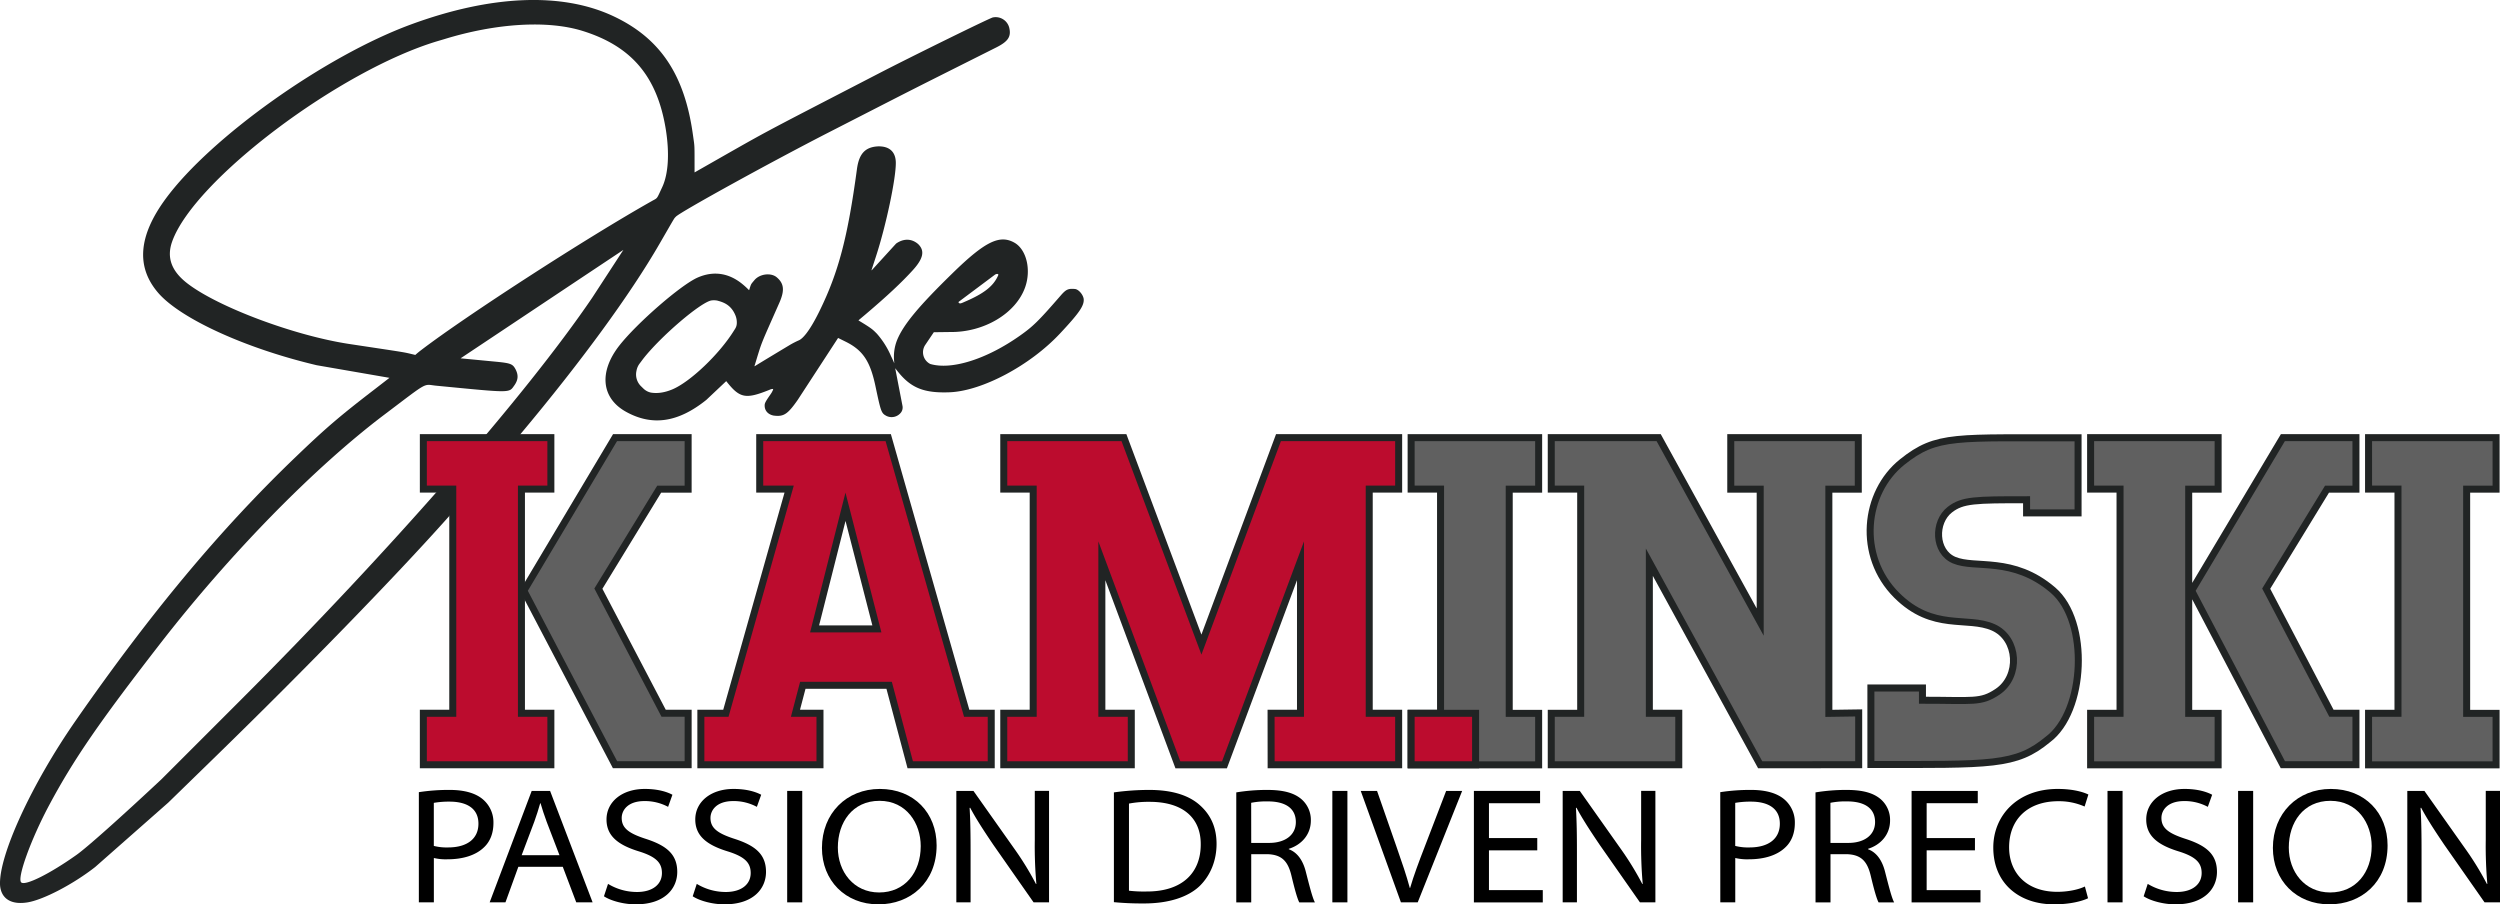 <svg id="Layer_1" data-name="Layer 1" xmlns="http://www.w3.org/2000/svg" viewBox="0 0 1784.05 645.36"><g id="Jake"><path id="ake" d="M697.29,446.07l-.14-1.78A32.12,32.12,0,0,1,699.08,430c4.54-11.67,16.5-25.5,39.53-48h0c23.67-23.14,34.16-28.19,44.94-21.7,8.28,5.26,11.44,19.38,7.07,31.61-6.62,18.58-29.33,32.11-53.41,31.82l-11.63.15a.11.11,0,0,0-.09,0l-6.11,9.06a9.36,9.36,0,0,0,3.54,13.59h0c15.16,4.51,40.21-3.38,64-20.18,9.44-6.64,13.35-10.5,29.06-28.6,3.88-4.46,5.37-5.15,10.33-4.71,2.52.32,5.64,3.92,6.13,7.06.45,4.78-3,9.86-16.93,24.73-21.37,22.83-55.59,41-78.76,41.91-17.88.68-27.17-2.91-36.3-14-1-1.18-1.58-2-2.52-3.17l5.18,26.75a6,6,0,0,1-.9,4.65,8.42,8.42,0,0,1-10.48,2.66c-3.7-2-3.95-2.64-7.92-21.42-3.76-17.72-9-25.53-21.29-31.6l-5.23-2.59a.11.11,0,0,0-.15,0l-28.79,44.18c-7.17,10.26-10,12.12-17.18,11.16-4.36-.84-6.8-4-6.33-8.1v0c.38-2,3.08-5.41,4.86-8.16,1.22-2.25,1.21-2.4,1.07-2.62s-1.12-.13-2.64.54c-17,6.84-21.17,6-30.7-6.15a.13.13,0,0,0-.18,0l-14.11,13.31h0c-20.12,16.15-38.63,18.87-57.38,8.43-17.58-9.79-19.4-28.5-4.58-47.35,12.59-16,44-43.3,55.84-48.42,11.22-4.89,22.11-3.29,31.83,4.65a55.38,55.38,0,0,1,4.65,4.26.15.15,0,0,0,.25-.06c1.5-4.67,1-3.7,3.94-7.23,3.73-4.14,11.17-5.15,15.35-2.06,5.59,4.51,6.18,9.52,2.2,18.52-14.39,32.62-12,26.44-17.71,45.06a.13.13,0,0,0,.19.15c2.34-1.52,17.38-10.57,25.32-15.34a64.61,64.61,0,0,1,6.32-3.21c2.14-1,6.77-5,14.44-20.58,13.62-27.68,20.25-52.76,26.83-101.51,1.48-11,5.87-15.74,15-16.24,8.11-.22,12.61,3.85,12.74,11.49.18,11.28-7,45.2-14.27,67.38l-3.06,9.38a.12.12,0,0,0,.2.12l17.34-19,0,0c5.34-3.74,11-3.65,15.64.28,5,4.75,3.86,10.36-3.68,18.66-8,8.82-18.39,18.52-33.69,31.51l-5,4.21a.17.17,0,0,0,0,.25c9.5,5.72,10,6.39,13,9.39a60,60,0,0,1,10.19,16.22C696,443,697.29,446.07,697.29,446.07Zm-180.7,16.4,1.52,1.48a10.94,10.94,0,0,0,5.09,2.92l.84.16q6.91,1,15-2.41c12.68-5.39,33.17-24.88,43.58-41.5l1.12-1.77a7.65,7.65,0,0,0,1.15-3.63v0a13.48,13.48,0,0,0-.84-5.52c-3-7.66-8.37-9.65-12.93-10.84h0l.13,0a13.33,13.33,0,0,0-4.38-.17c-7.52,1.07-36.33,25.69-48.9,41.81l-2.5,3.35a11.92,11.92,0,0,0-2.09,4.68l-.14.69A11.76,11.76,0,0,0,516.59,462.47Zm254.47-80.1h.05c-.41-.18-.9-.09-1.83.33l-26,19.45a.5.5,0,0,0,0,.72c.69.71,1.39.61,4-.6,13.62-5.79,20.45-11,23.83-18.32.56-1.05.56-1.38,0-1.58Z" transform="translate(-59.1 -186.8)" fill="#212424" fill-rule="evenodd"/><path id="J" d="M409.43,522.59c-2.49,1.82,2.09-3.19-32.09,35.11-36.6,41-100.32,106.55-163.58,168.18l-34.55,33.65-52.2,46c-15.76,12.34-37.18,23.5-48.47,25.26C67,832.6,59.87,828.09,59.13,818.5c-1.05-21,22.51-72.23,54.05-117.55C166.93,623.68,216.34,564.5,270,513c21.75-20.87,31.24-29,56.69-48.57l10.34-8-51.94-9c-50.78-12-97.43-33.32-113.22-51.78s-14-40.55,5.46-67C209.63,284.73,291,226.85,352.2,204.32c57.41-21.15,108.06-23.21,144.78-5.89,33.38,15.73,50.77,41.79,56.66,84.92,1.26,9.07,1.1,5.29,1.11,26.5,57.56-32.73,38.91-22.71,130.55-70.16,23.82-12.34,80.05-40,82.33-40.45a10,10,0,0,1,11.62,7.11c1.64,6.48-.62,10-9.23,14.32-68.24,34.27-51.22,25.64-119.19,60.45-41.39,21.2-106.11,56.86-109.4,60.29-1.52,1.67.15-1.09-11.68,19.38-20.89,36.18-55.84,84-99.05,135.58a68.11,68.11,0,0,0-6.73,9.17c-7.85,8.05-11.25,12-14.54,17.05Zm64.83-137.7h0l-86.48,57.62L412,444.82c11.75,1.12,13,1.61,15.2,5.89,1.91,4,1.65,7.13-.93,10.94-4.16,5.7-1.1,5.69-55.84.39-9.69-.94-4.79-3.67-37,20.62-49.91,37.69-109.82,98.86-159.7,163.05C130,702.1,111.88,728.37,94.3,761.17c-13.09,24.42-23.32,52.69-20,55.37,3,2.48,20.53-6.26,39.54-19.77,7.31-5.2,31.09-26.37,60.45-53.84l56.64-56.64c107-107,203.44-217.37,250.77-287l22.26-34.16ZM376,214.78h0l-3.83,1.13c-70.26,20.73-174.59,99.3-190.21,143.25-4.09,11.47-.52,21.17,11,30,22,16.89,76.48,37.23,115.43,43.12,44.28,6.69,37.56,5.58,47.08,7.81,1.48-1.31,2.6-2.25,4.17-3.44,32.42-24.76,118.44-80.34,164.42-106.25l.32-.18c4.19-2.37,3.14-.95,7.3-9.88,4.42-9.46,5.3-24.37,2.48-41.62C528,241.3,509.8,219.82,475,208.92c-24.95-7.82-61.65-5.65-99,5.86Z" transform="translate(-59.1 -186.8)" fill="#212424" fill-rule="evenodd"/></g><g id="KAMINSKI"><path id="I" d="M1749.35,695.82h21v-160h-21V499.12h91v36.75h-21v160h21v36.75h-91Z" transform="translate(-59.1 -186.8)" fill="#606060" stroke="#212424" stroke-miterlimit="10" stroke-width="5"/><path id="K" d="M1551,695.82h21v-160h-21V499.12h91v36.75h-21v160h21v36.75h-91Zm72.1-87.5,65.1-109.2h52.15v36.75H1719.7l-43.4,71,46.55,88.9h17.5v36.75H1688.2Z" transform="translate(-59.1 -186.8)" fill="#606060" stroke="#212424" stroke-miterlimit="10" stroke-width="5"/><path id="S" d="M1520.5,714.5c-23,19-40,17.87-126.29,17.87v-54.6H1431v8.73c36.54,0,41.54,2,53.54-6,16.41-10.94,15-38-3-46-18.5-8.22-43,3-69-23-28-28-23.33-73.14,4-95,25-20,38-17,125.51-17.28v53.6h-36.75v-9.4c-36.76,0-45.76.08-54.76,7.08-11.38,8.85-11,30,3,36,15.08,6.46,42-3,70.58,21.44C1550.32,630.38,1547.22,694.58,1520.5,714.5Z" transform="translate(-59.1 -186.8)" fill="#606060" stroke="#212424" stroke-miterlimit="10" stroke-width="5"/><path id="N" d="M1385.5,732.5l-70.29.07L1236.11,588v107.8h21v36.75h-91V695.82h21v-160h-21V499.12h76.65l72.45,131.6V535.87h-21V499.12h91v36.75h-21v160l21.29-.32Z" transform="translate(-59.1 -186.8)" fill="#606060" stroke="#212424" stroke-miterlimit="10" stroke-width="5"/><path id="I-2" data-name="I" d="M1066.11,695.82h21v-160h-21V499.12h91v36.75h-21v160h21v36.75h-91Z" transform="translate(-59.1 -186.8)" fill="#606060" stroke="#212424" stroke-miterlimit="10" stroke-width="5"/><path id="K-2" data-name="K" d="M432.91,608.32,498,499.12h52.16v36.75H529.52l-43.41,71,46.56,88.9h17.5v36.75H498Z" transform="translate(-59.1 -186.8)" fill="#606060" stroke="#212424" stroke-miterlimit="10" stroke-width="5"/></g><g id="I_AM." data-name="I AM."><polygon id="Period" points="1007.01 509.02 1053.01 509.02 1053.01 545.75 1007.01 545.77 1007.01 509.02" fill="#bc0c2e" stroke="#212424" stroke-miterlimit="10" stroke-width="5"/><path id="M" d="M966.16,695.8h21V587l-54.26,145.6H899.66L845.41,587V695.8h21v36.75h-91V695.8h21V535.85h-21V499.09h85.75l55.3,147.71,55-147.71h85.75v36.76h-21V695.8h21v36.75h-91Z" transform="translate(-59.1 -186.8)" fill="#bc0c2e" stroke="#212424" stroke-miterlimit="10" stroke-width="5"/><path id="A" d="M693.61,675.85H632l-5.25,19.95h17.5v36.75h-85V695.8h17.85l45.15-159.95h-21V499.09h91.7l56,196.71h17.51v36.75H708.66Zm-53.2-40.25h44.45l-22.4-87.15Z" transform="translate(-59.1 -186.8)" fill="#bc0c2e" stroke="#212424" stroke-miterlimit="10" stroke-width="5"/><path id="I-3" data-name="I" d="M361.21,695.8h21V535.85h-21V499.09h91v36.76h-21V695.8h21v36.75h-91Z" transform="translate(-59.1 -186.8)" fill="#bc0c2e" stroke="#212424" stroke-miterlimit="10" stroke-width="5"/></g><g id="SLOGAN"><path d="M358,752.11a138.87,138.87,0,0,1,22-1.61c11,0,18.89,2.53,23.86,6.87a21.43,21.43,0,0,1,7.37,16.7c0,7.18-2.27,13.14-6.64,17.29-5.85,5.77-15.11,8.65-26.15,8.65a37,37,0,0,1-9.73-.93v31.66H358Zm10.68,38.35a36.8,36.8,0,0,0,10.16,1.09c13.64,0,21.68-6.2,21.68-16.95,0-11.31-8.91-15.74-20.56-15.74a61.83,61.83,0,0,0-11.28.88Z" transform="translate(-59.1 -186.8)"/><path d="M429,805.37l-9.2,25.37H408.53l30-79.53h13.12L482,830.74H470.32l-9.61-25.37Zm29.36-8.28-9.12-23.78c-1.91-5.06-3.15-9.19-4.4-13.3h-.24c-1.21,4.19-2.48,8.4-4.19,13.09l-9.05,24Z" transform="translate(-59.1 -186.8)"/><path d="M493,817.55a39.81,39.81,0,0,0,20.66,5.79c11.23,0,17.81-5.49,17.81-13.54,0-7.39-4.31-11.69-16.55-15.48-15.22-4.68-23-11.31-23-22.73,0-12.49,10.91-21.79,27.35-21.79,9.13,0,15.7,2,19.69,4.15l-3.09,8.64a34.89,34.89,0,0,0-16.87-4.13c-12,0-16.24,6.66-16.24,12.06,0,7.22,5.08,11,17.19,14.91,14.8,4.79,22.45,11,22.45,23.6,0,11.68-8.77,23.13-29.69,23.13-8.44,0-17.71-2.5-22.62-5.76Z" transform="translate(-59.1 -186.8)"/><path d="M556.33,817.55A39.82,39.82,0,0,0,577,823.34c11.23,0,17.81-5.49,17.81-13.54,0-7.39-4.32-11.69-16.55-15.48-15.22-4.68-23-11.31-23-22.73,0-12.49,10.92-21.79,27.36-21.79,9.12,0,15.7,2,19.69,4.15l-3.1,8.64a34.81,34.81,0,0,0-16.86-4.13c-12,0-16.24,6.66-16.24,12.06,0,7.22,5.07,11,17.19,14.91,14.79,4.79,22.44,11,22.44,23.6,0,11.68-8.77,23.13-29.68,23.13-8.44,0-17.72-2.5-22.63-5.76Z" transform="translate(-59.1 -186.8)"/><path d="M631.6,751.21v79.53H620.85V751.21Z" transform="translate(-59.1 -186.8)"/><path d="M727.49,790.09c0,26.47-18.77,42.07-41.52,42.07-23.72,0-40.31-17.09-40.31-40.23,0-24.8,17.62-42.13,41.31-42.13C711.4,749.8,727.49,767.06,727.49,790.09ZM657,791.59c0,17.24,11.26,32.09,29.49,32.09s29.66-14.19,29.66-33.08c0-16.16-10.11-32.32-29.45-32.32S657,773.78,657,791.59Z" transform="translate(-59.1 -186.8)"/><path d="M741.56,830.74V751.21h12.21l29.1,41.16a211.74,211.74,0,0,1,15.53,25.31l.27-.17a307.09,307.09,0,0,1-1.12-31.34v-35h10.17v79.53H796.66l-28.67-41c-6.23-9.2-12.22-18.29-16.57-26.5l-.39.16c.59,9.89.7,19.31.7,31.18v36.16Z" transform="translate(-59.1 -186.8)"/><path d="M854,752.27a183,183,0,0,1,25.08-1.77c16.84,0,28.92,4,36.74,11.33,7.43,6.81,11.44,15.66,11.44,27.2,0,11.32-3.95,22.09-12.07,30.06-8.31,7.93-22.15,12.43-39.65,12.43A209.34,209.34,0,0,1,854,830.6Zm10.75,70.16a93.21,93.21,0,0,0,12.62.56c26,.07,38.6-13.87,38.6-33.52C916.14,771.1,904,759,879.4,759a75.18,75.18,0,0,0-14.64,1.25Z" transform="translate(-59.1 -186.8)"/><path d="M941.33,752.27a135.06,135.06,0,0,1,22-1.77c11.93,0,19.54,2.22,24.77,6.84a19.55,19.55,0,0,1,6.45,15c0,10.54-7.3,17.6-15.73,20.19v.31c6.13,2.24,10,8,12,15.53,2.88,11.19,4.85,19.08,6.63,22.39H986.31c-1.29-2.28-3.17-8.81-5.56-18.83-2.56-10.88-7.14-15.16-17-15.57H952v34.4H941.33ZM952,788.32h12.72c11.78,0,19.12-5.85,19.12-14.84,0-10.72-8.69-14.78-19.88-14.78a54,54,0,0,0-12,1Z" transform="translate(-59.1 -186.8)"/><path d="M1020.64,751.21v79.53h-10.75V751.21Z" transform="translate(-59.1 -186.8)"/><path d="M1058.83,830.74l-28.68-79.53h11.64l13.88,39.84c3.95,11.31,7.08,20.42,9.49,29.39h.24c2.57-8.84,6.19-18.49,10.31-29.13l15.39-40.1h11.43l-31.72,79.53Z" transform="translate(-59.1 -186.8)"/><path d="M1156.12,793.63h-34.47V822h38.41v8.78H1110.9V751.21h47.23V760h-36.48v24.86h34.47Z" transform="translate(-59.1 -186.8)"/><path d="M1174.26,830.74V751.21h12.21l29.1,41.16a213.06,213.06,0,0,1,15.53,25.31l.27-.17a307.09,307.09,0,0,1-1.12-31.34v-35h10.17v79.53h-11.06l-28.67-41c-6.23-9.2-12.22-18.29-16.58-26.5l-.39.16c.59,9.89.71,19.31.71,31.18v36.16Z" transform="translate(-59.1 -186.8)"/><path d="M1286.71,752.11a138.87,138.87,0,0,1,22-1.61c11,0,18.89,2.53,23.86,6.87a21.43,21.43,0,0,1,7.37,16.7c0,7.18-2.27,13.14-6.64,17.29-5.85,5.77-15.11,8.65-26.15,8.65a37,37,0,0,1-9.73-.93v31.66h-10.68Zm10.68,38.35a36.8,36.8,0,0,0,10.16,1.09c13.64,0,21.68-6.2,21.68-16.95,0-11.31-8.91-15.74-20.56-15.74a61.83,61.83,0,0,0-11.28.88Z" transform="translate(-59.1 -186.8)"/><path d="M1354.68,752.27a135,135,0,0,1,22-1.77c11.93,0,19.54,2.22,24.77,6.84a19.55,19.55,0,0,1,6.44,15c0,10.54-7.29,17.6-15.72,20.19v.31c6.13,2.24,10,8,12,15.53,2.88,11.19,4.85,19.08,6.63,22.39h-11.1c-1.3-2.28-3.18-8.81-5.56-18.83-2.56-10.88-7.15-15.16-17-15.57h-11.76v34.4h-10.68Zm10.68,36.05h12.71c11.79,0,19.12-5.85,19.12-14.84,0-10.72-8.69-14.78-19.87-14.78a53.87,53.87,0,0,0-12,1Z" transform="translate(-59.1 -186.8)"/><path d="M1468.46,793.63H1434V822h38.41v8.78h-49.16V751.21h47.23V760H1434v24.86h34.47Z" transform="translate(-59.1 -186.8)"/><path d="M1549.17,827.8c-4.13,2.07-13,4.36-24.23,4.36-24.7,0-43.39-14.73-43.39-40.54,0-22.83,17.26-41.82,46-41.82,11.5,0,18.79,2.46,21.86,4l-2.7,8.56a45.22,45.22,0,0,0-18.67-3.8c-22.08,0-35.2,13.14-35.2,32.91,0,17.82,12,31.75,34.39,31.75,7.29,0,14.76-1.43,19.69-3.79Z" transform="translate(-59.1 -186.8)"/><path d="M1573.81,751.21v79.53h-10.75V751.21Z" transform="translate(-59.1 -186.8)"/><path d="M1591.76,817.55a39.82,39.82,0,0,0,20.67,5.79c11.23,0,17.81-5.49,17.81-13.54,0-7.39-4.32-11.69-16.55-15.48-15.22-4.68-23-11.31-23-22.73,0-12.49,10.92-21.79,27.36-21.79,9.12,0,15.7,2,19.69,4.15l-3.1,8.64a34.81,34.81,0,0,0-16.86-4.13c-12,0-16.24,6.66-16.24,12.06,0,7.22,5.07,11,17.19,14.91,14.79,4.79,22.44,11,22.44,23.6,0,11.68-8.77,23.13-29.68,23.13-8.44,0-17.72-2.5-22.63-5.76Z" transform="translate(-59.1 -186.8)"/><path d="M1667,751.21v79.53h-10.75V751.21Z" transform="translate(-59.1 -186.8)"/><path d="M1762.92,790.09c0,26.47-18.77,42.07-41.52,42.07-23.73,0-40.32-17.09-40.32-40.23,0-24.8,17.63-42.13,41.32-42.13C1746.83,749.8,1762.92,767.06,1762.92,790.09Zm-70.49,1.5c0,17.24,11.26,32.09,29.49,32.09s29.66-14.19,29.66-33.08c0-16.16-10.11-32.32-29.45-32.32S1692.43,773.78,1692.43,791.59Z" transform="translate(-59.1 -186.8)"/><path d="M1777,830.74V751.21h12.21l29.1,41.16a211.74,211.74,0,0,1,15.53,25.31l.27-.17a307.09,307.09,0,0,1-1.12-31.34v-35h10.17v79.53h-11.06l-28.67-41c-6.23-9.2-12.22-18.29-16.57-26.5l-.39.16c.59,9.89.7,19.31.7,31.18v36.16Z" transform="translate(-59.1 -186.8)"/></g></svg>